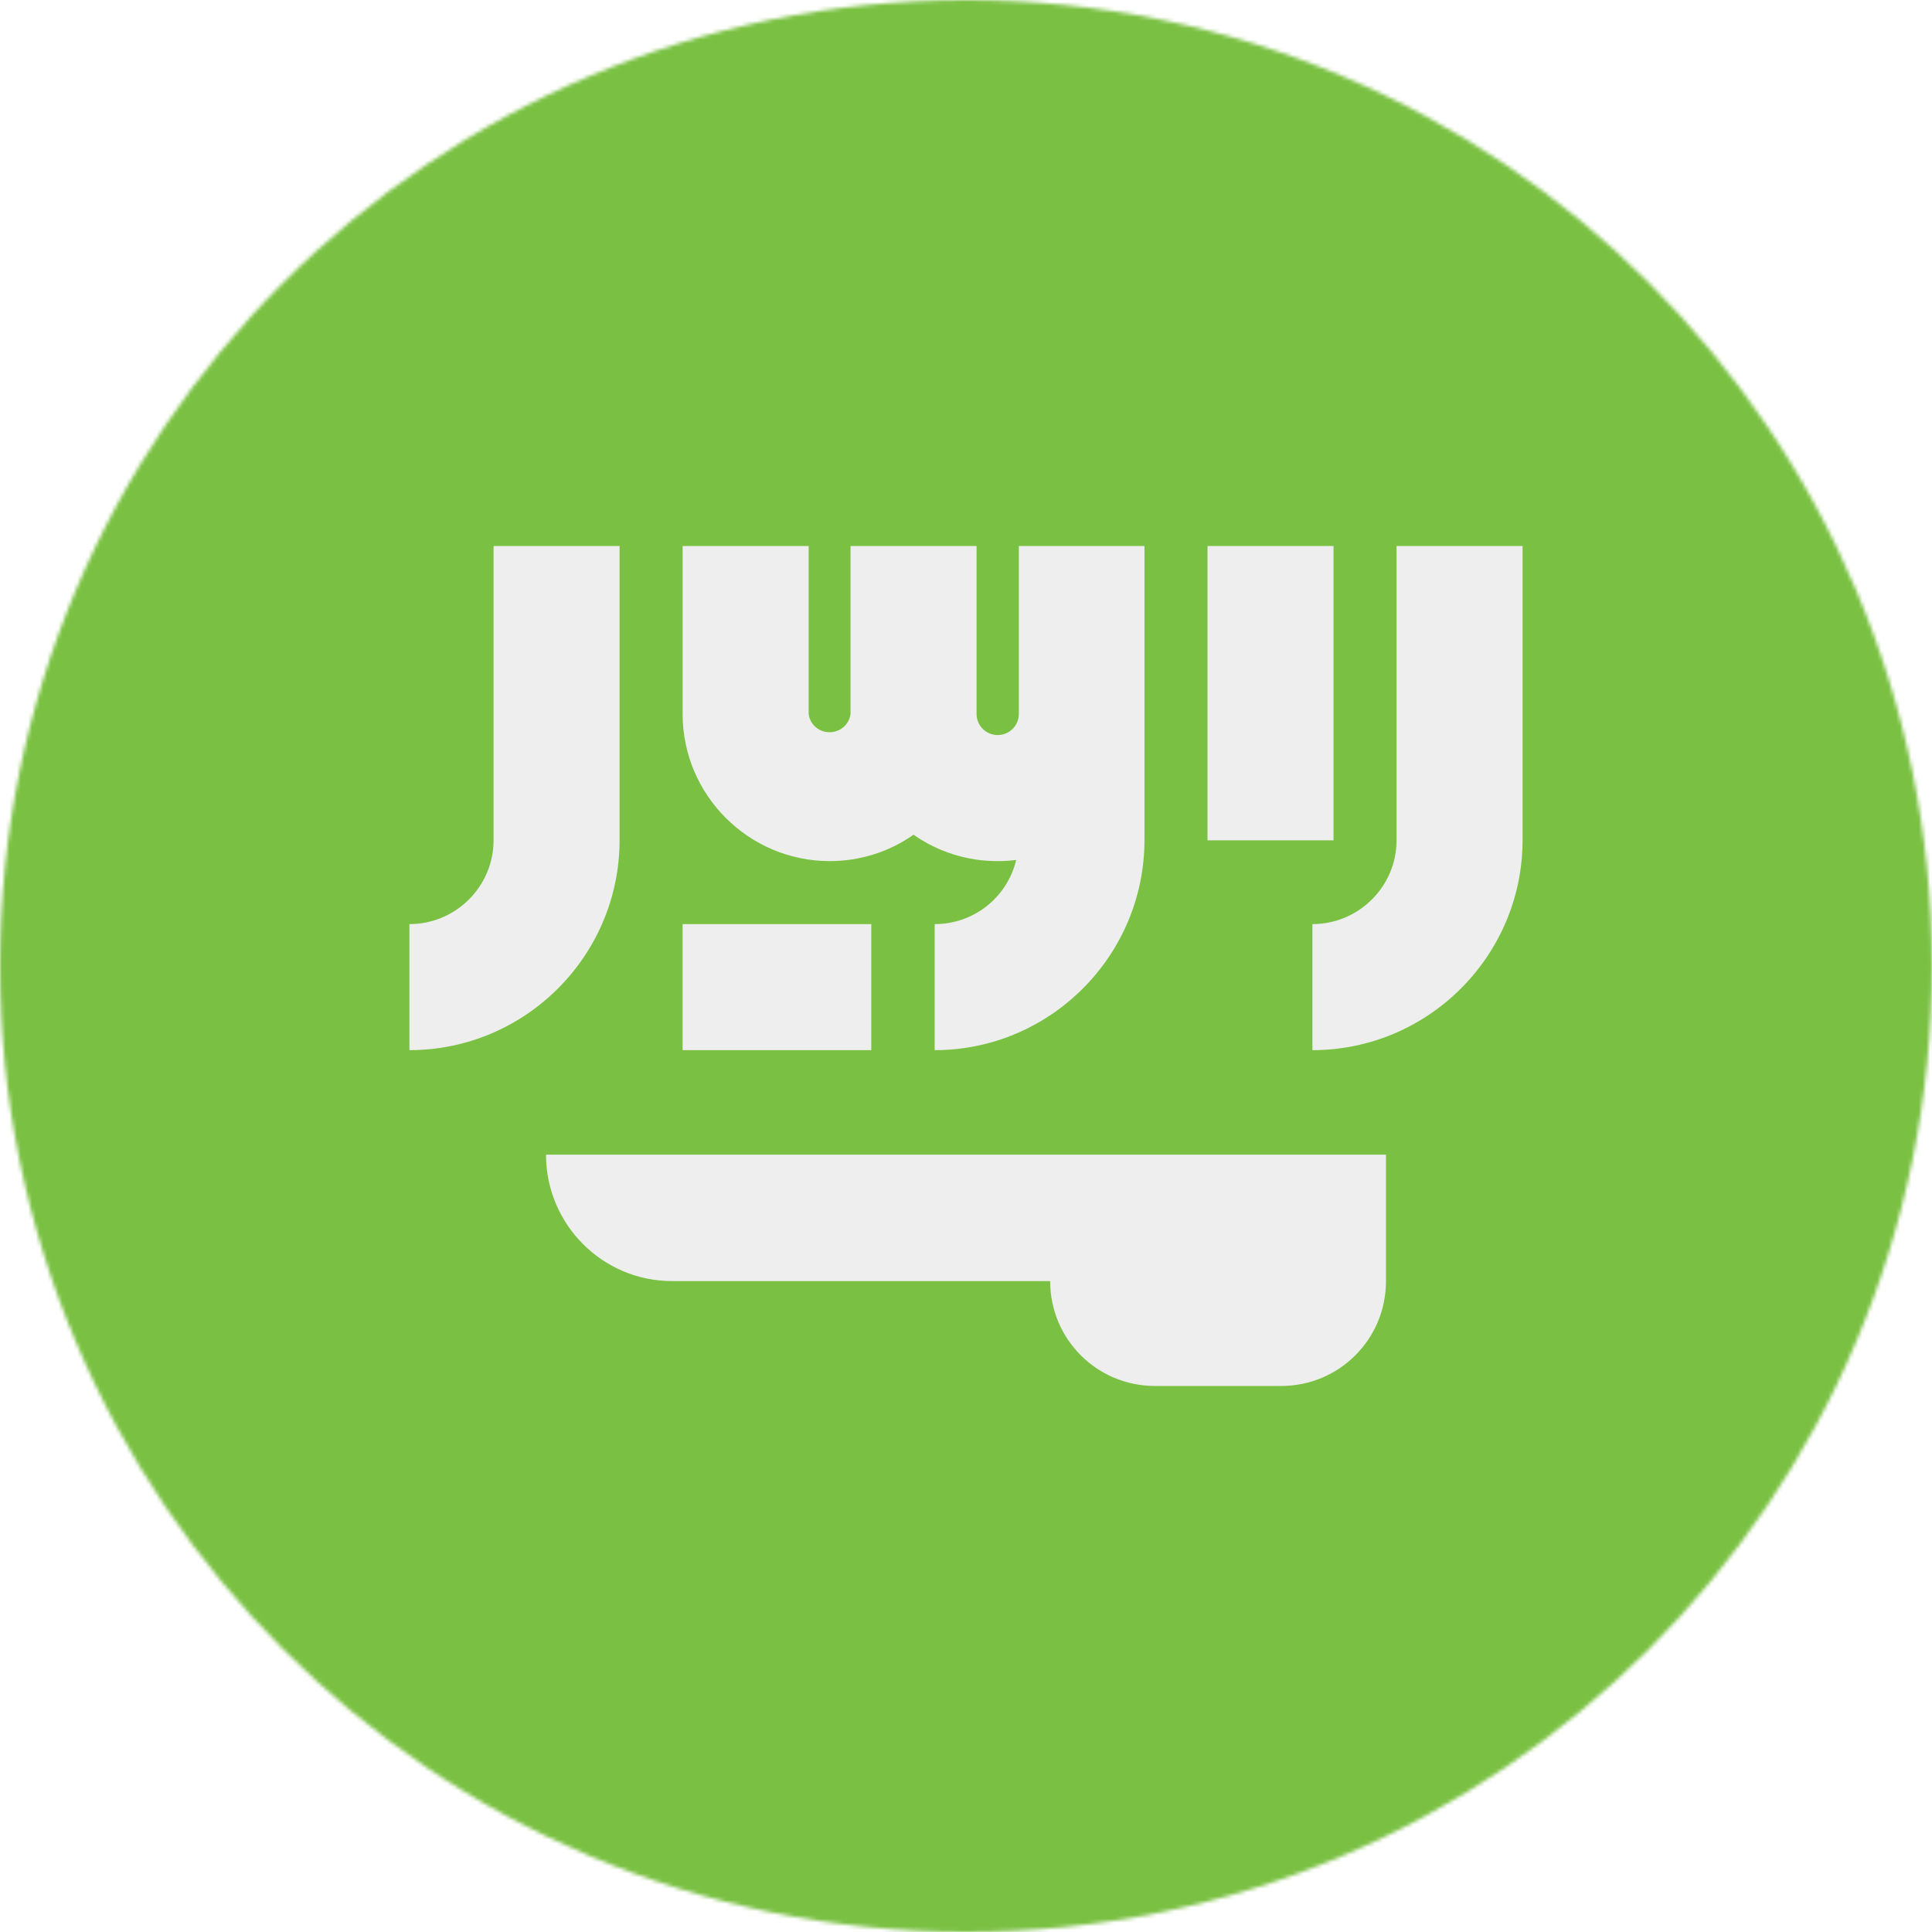 <?xml version="1.0" encoding="utf-8"?>
<!-- Generator: Adobe Illustrator 25.1.0, SVG Export Plug-In . SVG Version: 6.00 Build 0)  -->
<svg version="1.1" id="Layer_1" xmlns="http://www.w3.org/2000/svg" xmlns:xlink="http://www.w3.org/1999/xlink" x="0px" y="0px"
	 viewBox="0 0 512 512" style="enable-background:new 0 0 512 512;" xml:space="preserve">
<style type="text/css">
	.st0{fill:#FFFFFF;filter:url(#Adobe_OpacityMaskFilter);}
	.st1{mask:url(#a_1_);}
	.st2{fill:#7AC143;}
	.st3{fill:#EEEEEE;}
</style>
<defs>
	<filter id="Adobe_OpacityMaskFilter" filterUnits="userSpaceOnUse" x="0" y="0" width="512" height="512">
		<feColorMatrix  type="matrix" values="1 0 0 0 0  0 1 0 0 0  0 0 1 0 0  0 0 0 1 0"/>
	</filter>
</defs>
<mask maskUnits="userSpaceOnUse" x="0" y="0" width="512" height="512" id="a_1_">
	<circle class="st0" cx="256" cy="256" r="256"/>
</mask>
<g class="st1">
	<path class="st2" d="M0,0h512v512H0V0z"/>
	<g>
		<path class="st3" d="M144.7,306c0,18.5,15,33.5,33.4,33.5h100.2c0,15.4,12.4,27.8,27.8,27.8h33.4c15.4,0,27.8-12.4,27.8-27.8V306
			H144.7z M370.1,144.7v78c0,12.2-10,22.2-22.3,22.2v33.4c30.7,0,55.7-25,55.7-55.7v-77.9L370.1,144.7L370.1,144.7z M130.8,222.7
			c0,12.2-10,22.2-22.3,22.2v33.4c30.7,0,55.7-25,55.7-55.7v-77.9h-33.4L130.8,222.7z"/>
		<path class="st3" d="M320,144.7h33.4v78H320V144.7z M270,189.2c0,3.1-2.5,5.6-5.6,5.6s-5.6-2.5-5.6-5.6v-44.5h-33.4v44.5
			c-0.4,3.1-3.2,5.2-6.3,4.8c-2.5-0.3-4.5-2.3-4.8-4.8v-44.5h-33.4v44.5c0,21.5,17.5,39,39,39c7.9,0,15.7-2.4,22.2-7
			c6.5,4.6,14.3,7,22.2,7c1.7,0,3.4-0.1,5-0.3c-2.4,10-11.3,17-21.6,17v33.4c30.6,0,55.6-25,55.6-55.7v-77.9H270V189.2z"/>
		<path class="st3" d="M180.9,244.9h50v33.4h-50V244.9z"/>
	</g>
</g>
</svg>
